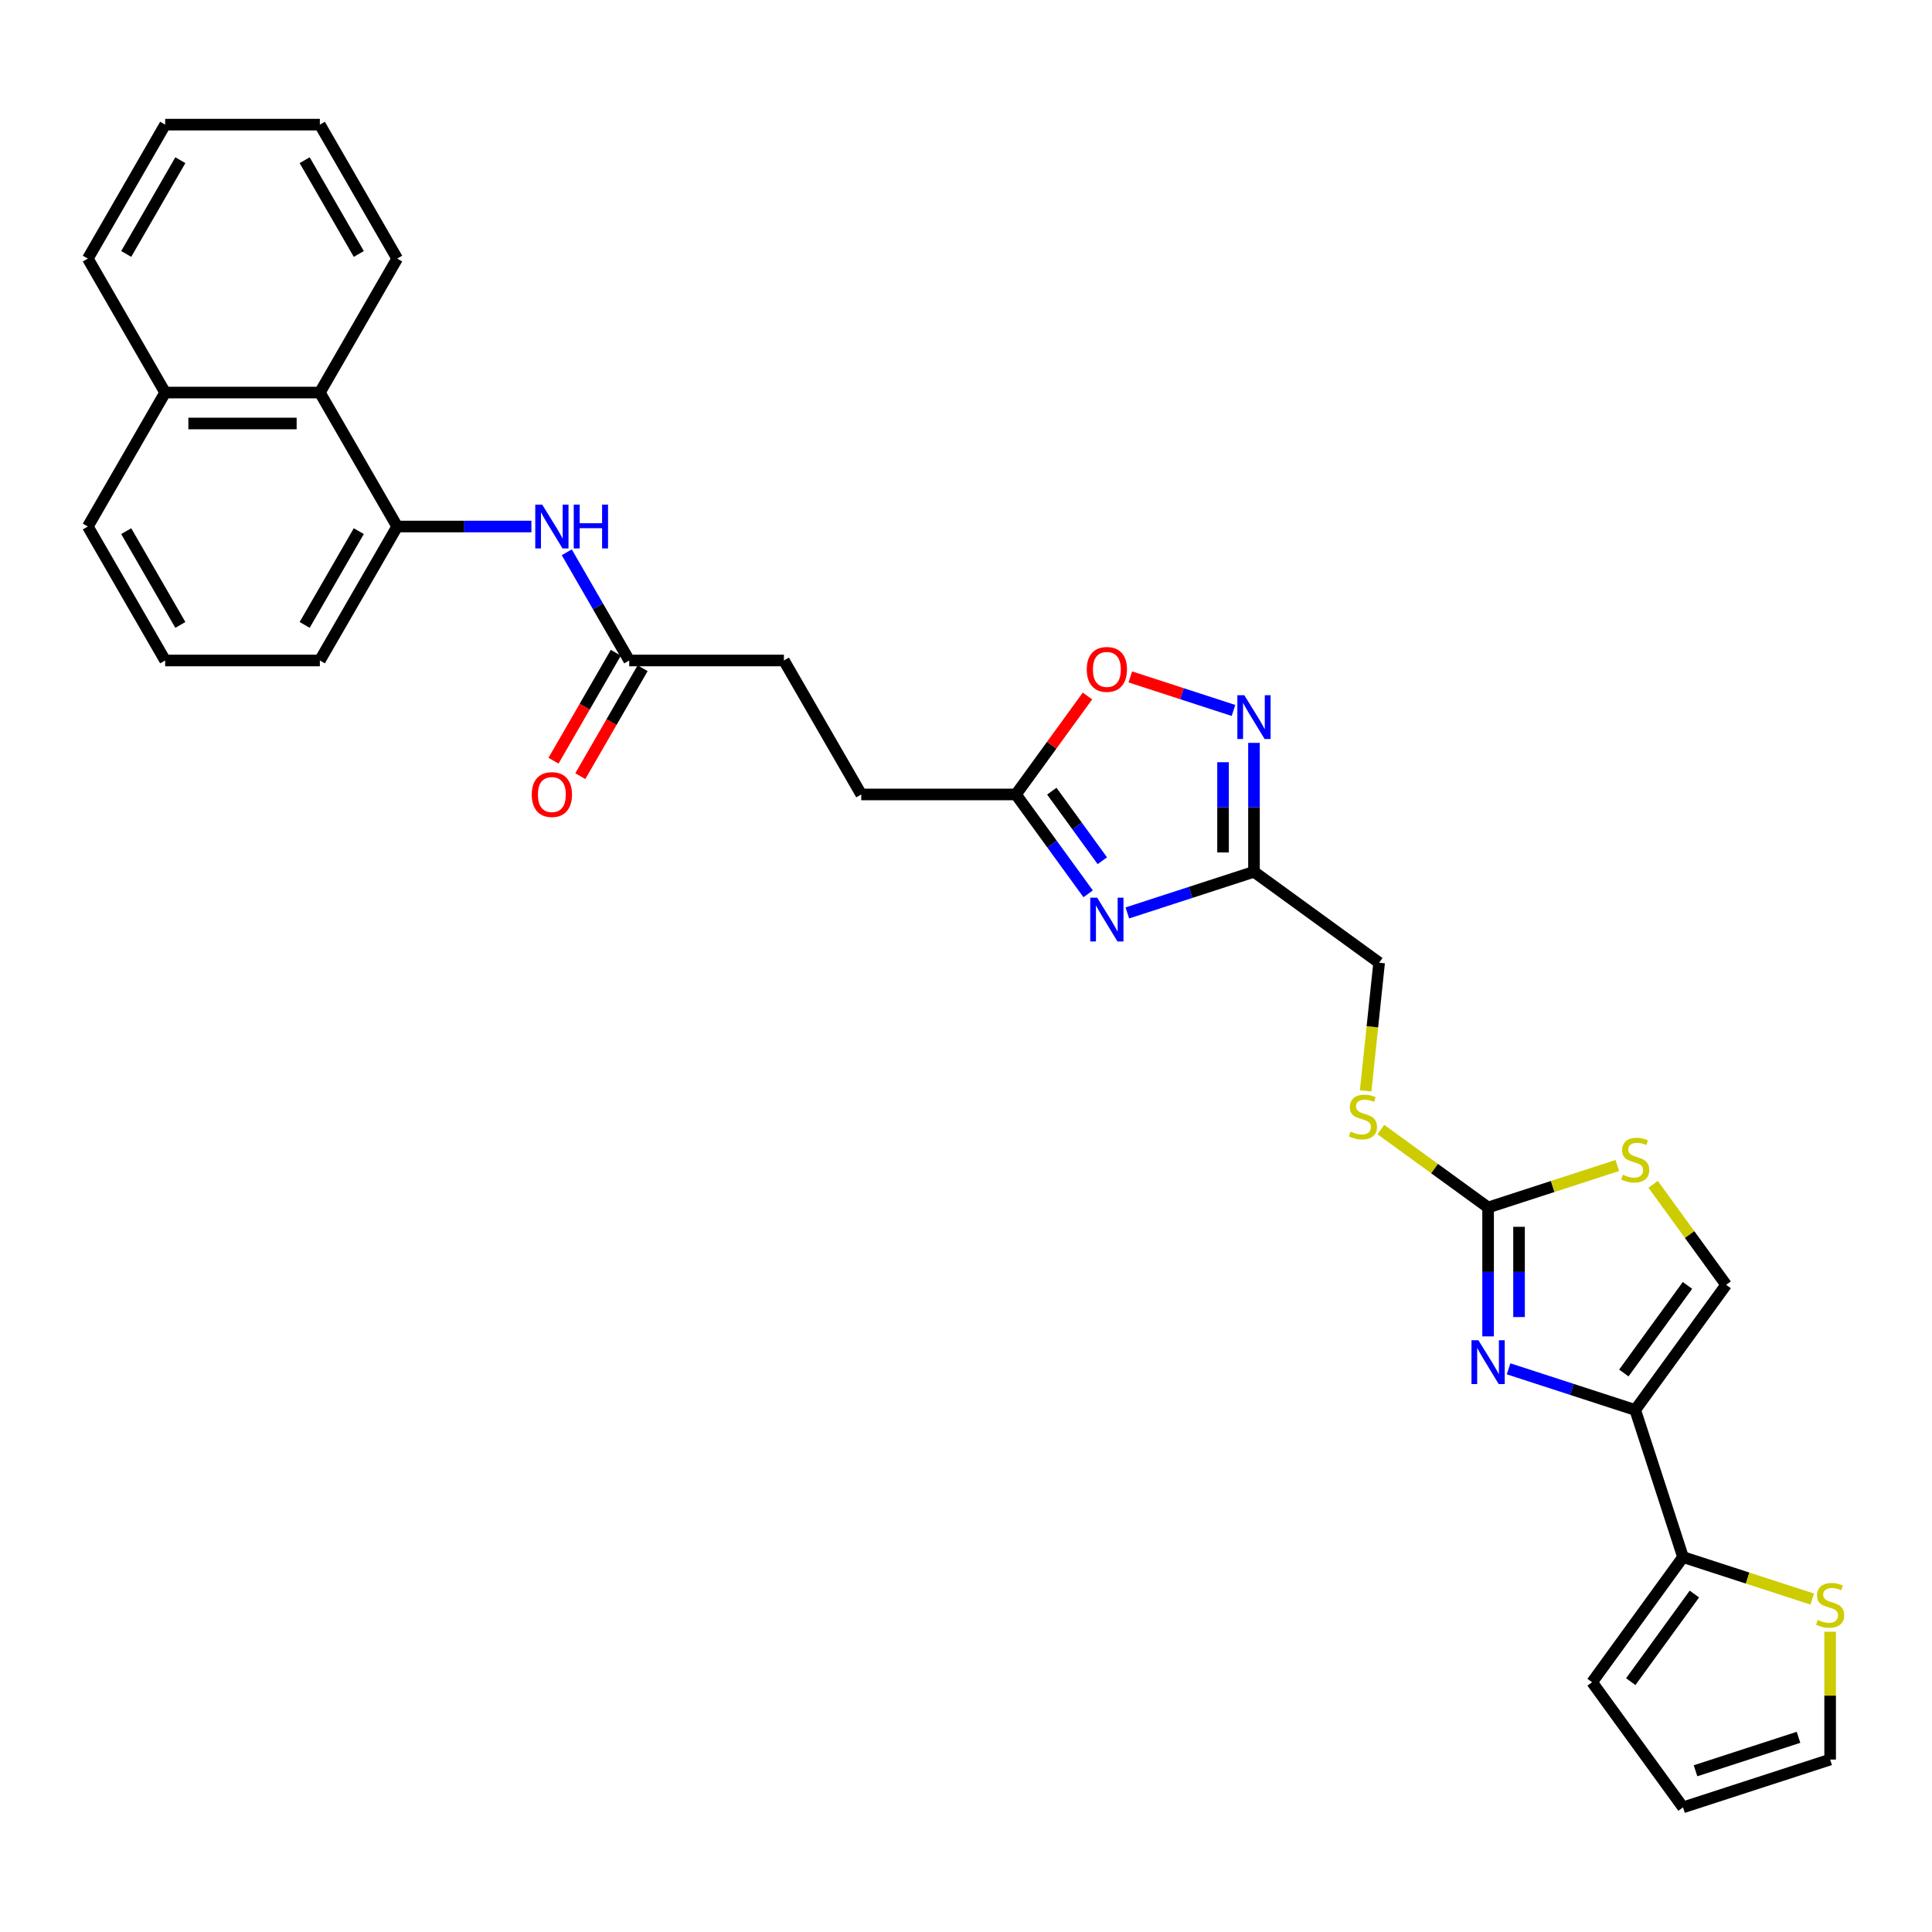 <?xml version='1.0' encoding='iso-8859-1'?>
<svg version='1.1' baseProfile='full'
              xmlns='http://www.w3.org/2000/svg'
                      xmlns:rdkit='http://www.rdkit.org/xml'
                      xmlns:xlink='http://www.w3.org/1999/xlink'
                  xml:space='preserve'
width='1000px' height='1000px' viewBox='0 0 1000 1000'>
<!-- END OF HEADER -->
<rect style='opacity:1.0;fill:#FFFFFF;stroke:none' width='1000' height='1000' x='0' y='0'> </rect>
<path class='bond-0' d='M 780.84,708.498 L 813.613,719.146' style='fill:none;fill-rule:evenodd;stroke:#0000FF;stroke-width:6px;stroke-linecap:butt;stroke-linejoin:miter;stroke-opacity:1' />
<path class='bond-0' d='M 813.613,719.146 L 846.386,729.795' style='fill:none;fill-rule:evenodd;stroke:#000000;stroke-width:6px;stroke-linecap:butt;stroke-linejoin:miter;stroke-opacity:1' />
<path class='bond-2' d='M 770.239,691.714 L 770.239,658.351' style='fill:none;fill-rule:evenodd;stroke:#0000FF;stroke-width:6px;stroke-linecap:butt;stroke-linejoin:miter;stroke-opacity:1' />
<path class='bond-2' d='M 770.239,658.351 L 770.239,624.987' style='fill:none;fill-rule:evenodd;stroke:#000000;stroke-width:6px;stroke-linecap:butt;stroke-linejoin:miter;stroke-opacity:1' />
<path class='bond-2' d='M 786.252,681.705 L 786.252,658.351' style='fill:none;fill-rule:evenodd;stroke:#0000FF;stroke-width:6px;stroke-linecap:butt;stroke-linejoin:miter;stroke-opacity:1' />
<path class='bond-2' d='M 786.252,658.351 L 786.252,634.996' style='fill:none;fill-rule:evenodd;stroke:#000000;stroke-width:6px;stroke-linecap:butt;stroke-linejoin:miter;stroke-opacity:1' />
<path class='bond-5' d='M 846.386,729.795 L 871.128,805.942' style='fill:none;fill-rule:evenodd;stroke:#000000;stroke-width:6px;stroke-linecap:butt;stroke-linejoin:miter;stroke-opacity:1' />
<path class='bond-7' d='M 846.386,729.795 L 893.448,665.02' style='fill:none;fill-rule:evenodd;stroke:#000000;stroke-width:6px;stroke-linecap:butt;stroke-linejoin:miter;stroke-opacity:1' />
<path class='bond-7' d='M 840.491,710.667 L 873.434,665.324' style='fill:none;fill-rule:evenodd;stroke:#000000;stroke-width:6px;stroke-linecap:butt;stroke-linejoin:miter;stroke-opacity:1' />
<path class='bond-1' d='M 583.513,472.534 L 616.286,461.886' style='fill:none;fill-rule:evenodd;stroke:#0000FF;stroke-width:6px;stroke-linecap:butt;stroke-linejoin:miter;stroke-opacity:1' />
<path class='bond-1' d='M 616.286,461.886 L 649.059,451.237' style='fill:none;fill-rule:evenodd;stroke:#000000;stroke-width:6px;stroke-linecap:butt;stroke-linejoin:miter;stroke-opacity:1' />
<path class='bond-8' d='M 563.22,462.64 L 544.535,436.922' style='fill:none;fill-rule:evenodd;stroke:#0000FF;stroke-width:6px;stroke-linecap:butt;stroke-linejoin:miter;stroke-opacity:1' />
<path class='bond-8' d='M 544.535,436.922 L 525.85,411.204' style='fill:none;fill-rule:evenodd;stroke:#000000;stroke-width:6px;stroke-linecap:butt;stroke-linejoin:miter;stroke-opacity:1' />
<path class='bond-8' d='M 570.57,445.512 L 557.49,427.509' style='fill:none;fill-rule:evenodd;stroke:#0000FF;stroke-width:6px;stroke-linecap:butt;stroke-linejoin:miter;stroke-opacity:1' />
<path class='bond-8' d='M 557.49,427.509 L 544.411,409.507' style='fill:none;fill-rule:evenodd;stroke:#000000;stroke-width:6px;stroke-linecap:butt;stroke-linejoin:miter;stroke-opacity:1' />
<path class='bond-6' d='M 770.239,624.987 L 803.677,614.123' style='fill:none;fill-rule:evenodd;stroke:#000000;stroke-width:6px;stroke-linecap:butt;stroke-linejoin:miter;stroke-opacity:1' />
<path class='bond-6' d='M 803.677,614.123 L 837.115,603.258' style='fill:none;fill-rule:evenodd;stroke:#CCCC00;stroke-width:6px;stroke-linecap:butt;stroke-linejoin:miter;stroke-opacity:1' />
<path class='bond-15' d='M 770.239,624.987 L 742.488,604.825' style='fill:none;fill-rule:evenodd;stroke:#000000;stroke-width:6px;stroke-linecap:butt;stroke-linejoin:miter;stroke-opacity:1' />
<path class='bond-15' d='M 742.488,604.825 L 714.736,584.662' style='fill:none;fill-rule:evenodd;stroke:#CCCC00;stroke-width:6px;stroke-linecap:butt;stroke-linejoin:miter;stroke-opacity:1' />
<path class='bond-3' d='M 649.059,451.237 L 713.834,498.299' style='fill:none;fill-rule:evenodd;stroke:#000000;stroke-width:6px;stroke-linecap:butt;stroke-linejoin:miter;stroke-opacity:1' />
<path class='bond-4' d='M 649.059,451.237 L 649.059,417.873' style='fill:none;fill-rule:evenodd;stroke:#000000;stroke-width:6px;stroke-linecap:butt;stroke-linejoin:miter;stroke-opacity:1' />
<path class='bond-4' d='M 649.059,417.873 L 649.059,384.51' style='fill:none;fill-rule:evenodd;stroke:#0000FF;stroke-width:6px;stroke-linecap:butt;stroke-linejoin:miter;stroke-opacity:1' />
<path class='bond-4' d='M 633.046,441.228 L 633.046,417.873' style='fill:none;fill-rule:evenodd;stroke:#000000;stroke-width:6px;stroke-linecap:butt;stroke-linejoin:miter;stroke-opacity:1' />
<path class='bond-4' d='M 633.046,417.873 L 633.046,394.519' style='fill:none;fill-rule:evenodd;stroke:#0000FF;stroke-width:6px;stroke-linecap:butt;stroke-linejoin:miter;stroke-opacity:1' />
<path class='bond-9' d='M 638.458,367.727 L 611.751,359.049' style='fill:none;fill-rule:evenodd;stroke:#0000FF;stroke-width:6px;stroke-linecap:butt;stroke-linejoin:miter;stroke-opacity:1' />
<path class='bond-9' d='M 611.751,359.049 L 585.043,350.371' style='fill:none;fill-rule:evenodd;stroke:#FF0000;stroke-width:6px;stroke-linecap:butt;stroke-linejoin:miter;stroke-opacity:1' />
<path class='bond-12' d='M 871.128,805.942 L 904.566,816.807' style='fill:none;fill-rule:evenodd;stroke:#000000;stroke-width:6px;stroke-linecap:butt;stroke-linejoin:miter;stroke-opacity:1' />
<path class='bond-12' d='M 904.566,816.807 L 938.004,827.672' style='fill:none;fill-rule:evenodd;stroke:#CCCC00;stroke-width:6px;stroke-linecap:butt;stroke-linejoin:miter;stroke-opacity:1' />
<path class='bond-16' d='M 871.128,805.942 L 824.067,870.717' style='fill:none;fill-rule:evenodd;stroke:#000000;stroke-width:6px;stroke-linecap:butt;stroke-linejoin:miter;stroke-opacity:1' />
<path class='bond-16' d='M 877.024,825.071 L 844.081,870.413' style='fill:none;fill-rule:evenodd;stroke:#000000;stroke-width:6px;stroke-linecap:butt;stroke-linejoin:miter;stroke-opacity:1' />
<path class='bond-31' d='M 855.658,613.007 L 874.553,639.014' style='fill:none;fill-rule:evenodd;stroke:#CCCC00;stroke-width:6px;stroke-linecap:butt;stroke-linejoin:miter;stroke-opacity:1' />
<path class='bond-31' d='M 874.553,639.014 L 893.448,665.02' style='fill:none;fill-rule:evenodd;stroke:#000000;stroke-width:6px;stroke-linecap:butt;stroke-linejoin:miter;stroke-opacity:1' />
<path class='bond-22' d='M 525.85,411.204 L 445.784,411.204' style='fill:none;fill-rule:evenodd;stroke:#000000;stroke-width:6px;stroke-linecap:butt;stroke-linejoin:miter;stroke-opacity:1' />
<path class='bond-33' d='M 525.85,411.204 L 544.361,385.726' style='fill:none;fill-rule:evenodd;stroke:#000000;stroke-width:6px;stroke-linecap:butt;stroke-linejoin:miter;stroke-opacity:1' />
<path class='bond-33' d='M 544.361,385.726 L 562.871,360.249' style='fill:none;fill-rule:evenodd;stroke:#FF0000;stroke-width:6px;stroke-linecap:butt;stroke-linejoin:miter;stroke-opacity:1' />
<path class='bond-10' d='M 205.586,272.526 L 240.319,272.526' style='fill:none;fill-rule:evenodd;stroke:#000000;stroke-width:6px;stroke-linecap:butt;stroke-linejoin:miter;stroke-opacity:1' />
<path class='bond-10' d='M 240.319,272.526 L 275.052,272.526' style='fill:none;fill-rule:evenodd;stroke:#0000FF;stroke-width:6px;stroke-linecap:butt;stroke-linejoin:miter;stroke-opacity:1' />
<path class='bond-14' d='M 205.586,272.526 L 165.553,203.187' style='fill:none;fill-rule:evenodd;stroke:#000000;stroke-width:6px;stroke-linecap:butt;stroke-linejoin:miter;stroke-opacity:1' />
<path class='bond-24' d='M 205.586,272.526 L 165.553,341.865' style='fill:none;fill-rule:evenodd;stroke:#000000;stroke-width:6px;stroke-linecap:butt;stroke-linejoin:miter;stroke-opacity:1' />
<path class='bond-24' d='M 185.714,274.92 L 157.691,323.457' style='fill:none;fill-rule:evenodd;stroke:#000000;stroke-width:6px;stroke-linecap:butt;stroke-linejoin:miter;stroke-opacity:1' />
<path class='bond-11' d='M 293.354,285.865 L 309.519,313.865' style='fill:none;fill-rule:evenodd;stroke:#0000FF;stroke-width:6px;stroke-linecap:butt;stroke-linejoin:miter;stroke-opacity:1' />
<path class='bond-11' d='M 309.519,313.865 L 325.685,341.865' style='fill:none;fill-rule:evenodd;stroke:#000000;stroke-width:6px;stroke-linecap:butt;stroke-linejoin:miter;stroke-opacity:1' />
<path class='bond-17' d='M 947.275,844.6 L 947.275,877.675' style='fill:none;fill-rule:evenodd;stroke:#CCCC00;stroke-width:6px;stroke-linecap:butt;stroke-linejoin:miter;stroke-opacity:1' />
<path class='bond-17' d='M 947.275,877.675 L 947.275,910.75' style='fill:none;fill-rule:evenodd;stroke:#000000;stroke-width:6px;stroke-linecap:butt;stroke-linejoin:miter;stroke-opacity:1' />
<path class='bond-13' d='M 325.685,341.865 L 405.751,341.865' style='fill:none;fill-rule:evenodd;stroke:#000000;stroke-width:6px;stroke-linecap:butt;stroke-linejoin:miter;stroke-opacity:1' />
<path class='bond-19' d='M 318.751,337.862 L 302.623,365.798' style='fill:none;fill-rule:evenodd;stroke:#000000;stroke-width:6px;stroke-linecap:butt;stroke-linejoin:miter;stroke-opacity:1' />
<path class='bond-19' d='M 302.623,365.798 L 286.494,393.734' style='fill:none;fill-rule:evenodd;stroke:#FF0000;stroke-width:6px;stroke-linecap:butt;stroke-linejoin:miter;stroke-opacity:1' />
<path class='bond-19' d='M 332.619,345.868 L 316.49,373.804' style='fill:none;fill-rule:evenodd;stroke:#000000;stroke-width:6px;stroke-linecap:butt;stroke-linejoin:miter;stroke-opacity:1' />
<path class='bond-19' d='M 316.49,373.804 L 300.362,401.74' style='fill:none;fill-rule:evenodd;stroke:#FF0000;stroke-width:6px;stroke-linecap:butt;stroke-linejoin:miter;stroke-opacity:1' />
<path class='bond-21' d='M 165.553,203.187 L 85.487,203.187' style='fill:none;fill-rule:evenodd;stroke:#000000;stroke-width:6px;stroke-linecap:butt;stroke-linejoin:miter;stroke-opacity:1' />
<path class='bond-21' d='M 153.544,219.2 L 97.497,219.2' style='fill:none;fill-rule:evenodd;stroke:#000000;stroke-width:6px;stroke-linecap:butt;stroke-linejoin:miter;stroke-opacity:1' />
<path class='bond-26' d='M 165.553,203.187 L 205.586,133.847' style='fill:none;fill-rule:evenodd;stroke:#000000;stroke-width:6px;stroke-linecap:butt;stroke-linejoin:miter;stroke-opacity:1' />
<path class='bond-20' d='M 706.863,564.619 L 710.348,531.459' style='fill:none;fill-rule:evenodd;stroke:#CCCC00;stroke-width:6px;stroke-linecap:butt;stroke-linejoin:miter;stroke-opacity:1' />
<path class='bond-20' d='M 710.348,531.459 L 713.834,498.299' style='fill:none;fill-rule:evenodd;stroke:#000000;stroke-width:6px;stroke-linecap:butt;stroke-linejoin:miter;stroke-opacity:1' />
<path class='bond-18' d='M 824.067,870.717 L 871.128,935.492' style='fill:none;fill-rule:evenodd;stroke:#000000;stroke-width:6px;stroke-linecap:butt;stroke-linejoin:miter;stroke-opacity:1' />
<path class='bond-32' d='M 947.275,910.75 L 871.128,935.492' style='fill:none;fill-rule:evenodd;stroke:#000000;stroke-width:6px;stroke-linecap:butt;stroke-linejoin:miter;stroke-opacity:1' />
<path class='bond-32' d='M 930.905,899.232 L 877.602,916.551' style='fill:none;fill-rule:evenodd;stroke:#000000;stroke-width:6px;stroke-linecap:butt;stroke-linejoin:miter;stroke-opacity:1' />
<path class='bond-28' d='M 85.487,203.187 L 45.455,133.847' style='fill:none;fill-rule:evenodd;stroke:#000000;stroke-width:6px;stroke-linecap:butt;stroke-linejoin:miter;stroke-opacity:1' />
<path class='bond-34' d='M 85.487,203.187 L 45.455,272.526' style='fill:none;fill-rule:evenodd;stroke:#000000;stroke-width:6px;stroke-linecap:butt;stroke-linejoin:miter;stroke-opacity:1' />
<path class='bond-23' d='M 445.784,411.204 L 405.751,341.865' style='fill:none;fill-rule:evenodd;stroke:#000000;stroke-width:6px;stroke-linecap:butt;stroke-linejoin:miter;stroke-opacity:1' />
<path class='bond-25' d='M 165.553,341.865 L 85.487,341.865' style='fill:none;fill-rule:evenodd;stroke:#000000;stroke-width:6px;stroke-linecap:butt;stroke-linejoin:miter;stroke-opacity:1' />
<path class='bond-27' d='M 85.487,341.865 L 45.455,272.526' style='fill:none;fill-rule:evenodd;stroke:#000000;stroke-width:6px;stroke-linecap:butt;stroke-linejoin:miter;stroke-opacity:1' />
<path class='bond-27' d='M 93.35,323.457 L 65.327,274.92' style='fill:none;fill-rule:evenodd;stroke:#000000;stroke-width:6px;stroke-linecap:butt;stroke-linejoin:miter;stroke-opacity:1' />
<path class='bond-29' d='M 205.586,133.847 L 165.553,64.508' style='fill:none;fill-rule:evenodd;stroke:#000000;stroke-width:6px;stroke-linecap:butt;stroke-linejoin:miter;stroke-opacity:1' />
<path class='bond-29' d='M 185.714,131.453 L 157.691,82.916' style='fill:none;fill-rule:evenodd;stroke:#000000;stroke-width:6px;stroke-linecap:butt;stroke-linejoin:miter;stroke-opacity:1' />
<path class='bond-35' d='M 45.455,133.847 L 85.487,64.508' style='fill:none;fill-rule:evenodd;stroke:#000000;stroke-width:6px;stroke-linecap:butt;stroke-linejoin:miter;stroke-opacity:1' />
<path class='bond-35' d='M 65.327,131.453 L 93.35,82.916' style='fill:none;fill-rule:evenodd;stroke:#000000;stroke-width:6px;stroke-linecap:butt;stroke-linejoin:miter;stroke-opacity:1' />
<path class='bond-30' d='M 165.553,64.508 L 85.487,64.508' style='fill:none;fill-rule:evenodd;stroke:#000000;stroke-width:6px;stroke-linecap:butt;stroke-linejoin:miter;stroke-opacity:1' />
<path  class='atom-0' d='M 765.227 693.716
L 772.657 705.726
Q 773.394 706.911, 774.579 709.057
Q 775.764 711.202, 775.828 711.331
L 775.828 693.716
L 778.838 693.716
L 778.838 716.391
L 775.732 716.391
L 767.757 703.26
Q 766.828 701.723, 765.836 699.961
Q 764.875 698.2, 764.587 697.655
L 764.587 716.391
L 761.64 716.391
L 761.64 693.716
L 765.227 693.716
' fill='#0000FF'/>
<path  class='atom-2' d='M 567.9 464.641
L 575.33 476.651
Q 576.066 477.836, 577.251 479.982
Q 578.436 482.128, 578.5 482.256
L 578.5 464.641
L 581.511 464.641
L 581.511 487.316
L 578.404 487.316
L 570.43 474.185
Q 569.501 472.648, 568.508 470.886
Q 567.547 469.125, 567.259 468.581
L 567.259 487.316
L 564.313 487.316
L 564.313 464.641
L 567.9 464.641
' fill='#0000FF'/>
<path  class='atom-5' d='M 644.047 359.834
L 651.477 371.844
Q 652.214 373.029, 653.399 375.174
Q 654.584 377.32, 654.648 377.448
L 654.648 359.834
L 657.658 359.834
L 657.658 382.508
L 654.552 382.508
L 646.577 369.378
Q 645.648 367.84, 644.655 366.079
Q 643.695 364.317, 643.406 363.773
L 643.406 382.508
L 640.46 382.508
L 640.46 359.834
L 644.047 359.834
' fill='#0000FF'/>
<path  class='atom-7' d='M 839.981 608.028
Q 840.237 608.124, 841.294 608.573
Q 842.351 609.021, 843.504 609.309
Q 844.689 609.565, 845.842 609.565
Q 847.988 609.565, 849.237 608.541
Q 850.486 607.484, 850.486 605.658
Q 850.486 604.409, 849.845 603.64
Q 849.237 602.872, 848.276 602.455
Q 847.315 602.039, 845.714 601.559
Q 843.696 600.95, 842.479 600.374
Q 841.294 599.797, 840.43 598.58
Q 839.597 597.363, 839.597 595.314
Q 839.597 592.463, 841.518 590.702
Q 843.472 588.94, 847.315 588.94
Q 849.941 588.94, 852.92 590.189
L 852.183 592.655
Q 849.461 591.535, 847.411 591.535
Q 845.202 591.535, 843.985 592.463
Q 842.768 593.36, 842.8 594.929
Q 842.8 596.146, 843.408 596.883
Q 844.049 597.62, 844.945 598.036
Q 845.874 598.452, 847.411 598.933
Q 849.461 599.573, 850.678 600.214
Q 851.895 600.854, 852.76 602.167
Q 853.656 603.448, 853.656 605.658
Q 853.656 608.797, 851.543 610.494
Q 849.461 612.159, 845.97 612.159
Q 843.952 612.159, 842.415 611.711
Q 840.91 611.295, 839.117 610.558
L 839.981 608.028
' fill='#CCCC00'/>
<path  class='atom-10' d='M 562.503 346.493
Q 562.503 341.049, 565.193 338.006
Q 567.884 334.964, 572.912 334.964
Q 577.94 334.964, 580.63 338.006
Q 583.32 341.049, 583.32 346.493
Q 583.32 352.002, 580.598 355.14
Q 577.876 358.247, 572.912 358.247
Q 567.916 358.247, 565.193 355.14
Q 562.503 352.034, 562.503 346.493
M 572.912 355.685
Q 576.371 355.685, 578.228 353.379
Q 580.118 351.041, 580.118 346.493
Q 580.118 342.042, 578.228 339.8
Q 576.371 337.526, 572.912 337.526
Q 569.453 337.526, 567.563 339.768
Q 565.706 342.01, 565.706 346.493
Q 565.706 351.073, 567.563 353.379
Q 569.453 355.685, 572.912 355.685
' fill='#FF0000'/>
<path  class='atom-12' d='M 280.64 261.188
L 288.07 273.198
Q 288.807 274.383, 289.992 276.529
Q 291.177 278.675, 291.241 278.803
L 291.241 261.188
L 294.251 261.188
L 294.251 283.863
L 291.145 283.863
L 283.17 270.732
Q 282.242 269.195, 281.249 267.433
Q 280.288 265.672, 280 265.128
L 280 283.863
L 277.053 283.863
L 277.053 261.188
L 280.64 261.188
' fill='#0000FF'/>
<path  class='atom-12' d='M 296.974 261.188
L 300.048 261.188
L 300.048 270.828
L 311.642 270.828
L 311.642 261.188
L 314.716 261.188
L 314.716 283.863
L 311.642 283.863
L 311.642 273.39
L 300.048 273.39
L 300.048 283.863
L 296.974 283.863
L 296.974 261.188
' fill='#0000FF'/>
<path  class='atom-13' d='M 940.87 838.466
Q 941.126 838.563, 942.183 839.011
Q 943.24 839.459, 944.393 839.748
Q 945.578 840.004, 946.731 840.004
Q 948.877 840.004, 950.126 838.979
Q 951.375 837.922, 951.375 836.097
Q 951.375 834.847, 950.734 834.079
Q 950.126 833.31, 949.165 832.894
Q 948.204 832.478, 946.603 831.997
Q 944.585 831.389, 943.368 830.812
Q 942.183 830.236, 941.319 829.019
Q 940.486 827.802, 940.486 825.752
Q 940.486 822.902, 942.407 821.14
Q 944.361 819.379, 948.204 819.379
Q 950.83 819.379, 953.809 820.628
L 953.072 823.094
Q 950.35 821.973, 948.3 821.973
Q 946.09 821.973, 944.873 822.902
Q 943.656 823.798, 943.689 825.368
Q 943.689 826.585, 944.297 827.321
Q 944.938 828.058, 945.834 828.474
Q 946.763 828.891, 948.3 829.371
Q 950.35 830.012, 951.567 830.652
Q 952.784 831.293, 953.649 832.606
Q 954.545 833.887, 954.545 836.097
Q 954.545 839.235, 952.432 840.933
Q 950.35 842.598, 946.859 842.598
Q 944.841 842.598, 943.304 842.15
Q 941.799 841.733, 940.005 840.997
L 940.87 838.466
' fill='#CCCC00'/>
<path  class='atom-16' d='M 699.059 585.708
Q 699.315 585.804, 700.372 586.253
Q 701.429 586.701, 702.582 586.989
Q 703.767 587.246, 704.92 587.246
Q 707.066 587.246, 708.315 586.221
Q 709.564 585.164, 709.564 583.338
Q 709.564 582.089, 708.923 581.321
Q 708.315 580.552, 707.354 580.136
Q 706.393 579.719, 704.792 579.239
Q 702.774 578.63, 701.557 578.054
Q 700.372 577.477, 699.508 576.26
Q 698.675 575.043, 698.675 572.994
Q 698.675 570.143, 700.597 568.382
Q 702.55 566.621, 706.393 566.621
Q 709.019 566.621, 711.998 567.87
L 711.261 570.336
Q 708.539 569.215, 706.489 569.215
Q 704.28 569.215, 703.063 570.143
Q 701.846 571.04, 701.878 572.609
Q 701.878 573.826, 702.486 574.563
Q 703.127 575.3, 704.023 575.716
Q 704.952 576.132, 706.489 576.613
Q 708.539 577.253, 709.756 577.894
Q 710.973 578.534, 711.838 579.847
Q 712.735 581.128, 712.735 583.338
Q 712.735 586.477, 710.621 588.174
Q 708.539 589.84, 705.048 589.84
Q 703.031 589.84, 701.493 589.391
Q 699.988 588.975, 698.195 588.238
L 699.059 585.708
' fill='#CCCC00'/>
<path  class='atom-20' d='M 275.244 411.268
Q 275.244 405.824, 277.934 402.781
Q 280.624 399.739, 285.652 399.739
Q 290.681 399.739, 293.371 402.781
Q 296.061 405.824, 296.061 411.268
Q 296.061 416.777, 293.339 419.915
Q 290.616 423.022, 285.652 423.022
Q 280.656 423.022, 277.934 419.915
Q 275.244 416.809, 275.244 411.268
M 285.652 420.46
Q 289.111 420.46, 290.969 418.154
Q 292.858 415.816, 292.858 411.268
Q 292.858 406.816, 290.969 404.574
Q 289.111 402.301, 285.652 402.301
Q 282.194 402.301, 280.304 404.542
Q 278.446 406.784, 278.446 411.268
Q 278.446 415.848, 280.304 418.154
Q 282.194 420.46, 285.652 420.46
' fill='#FF0000'/>
</svg>
